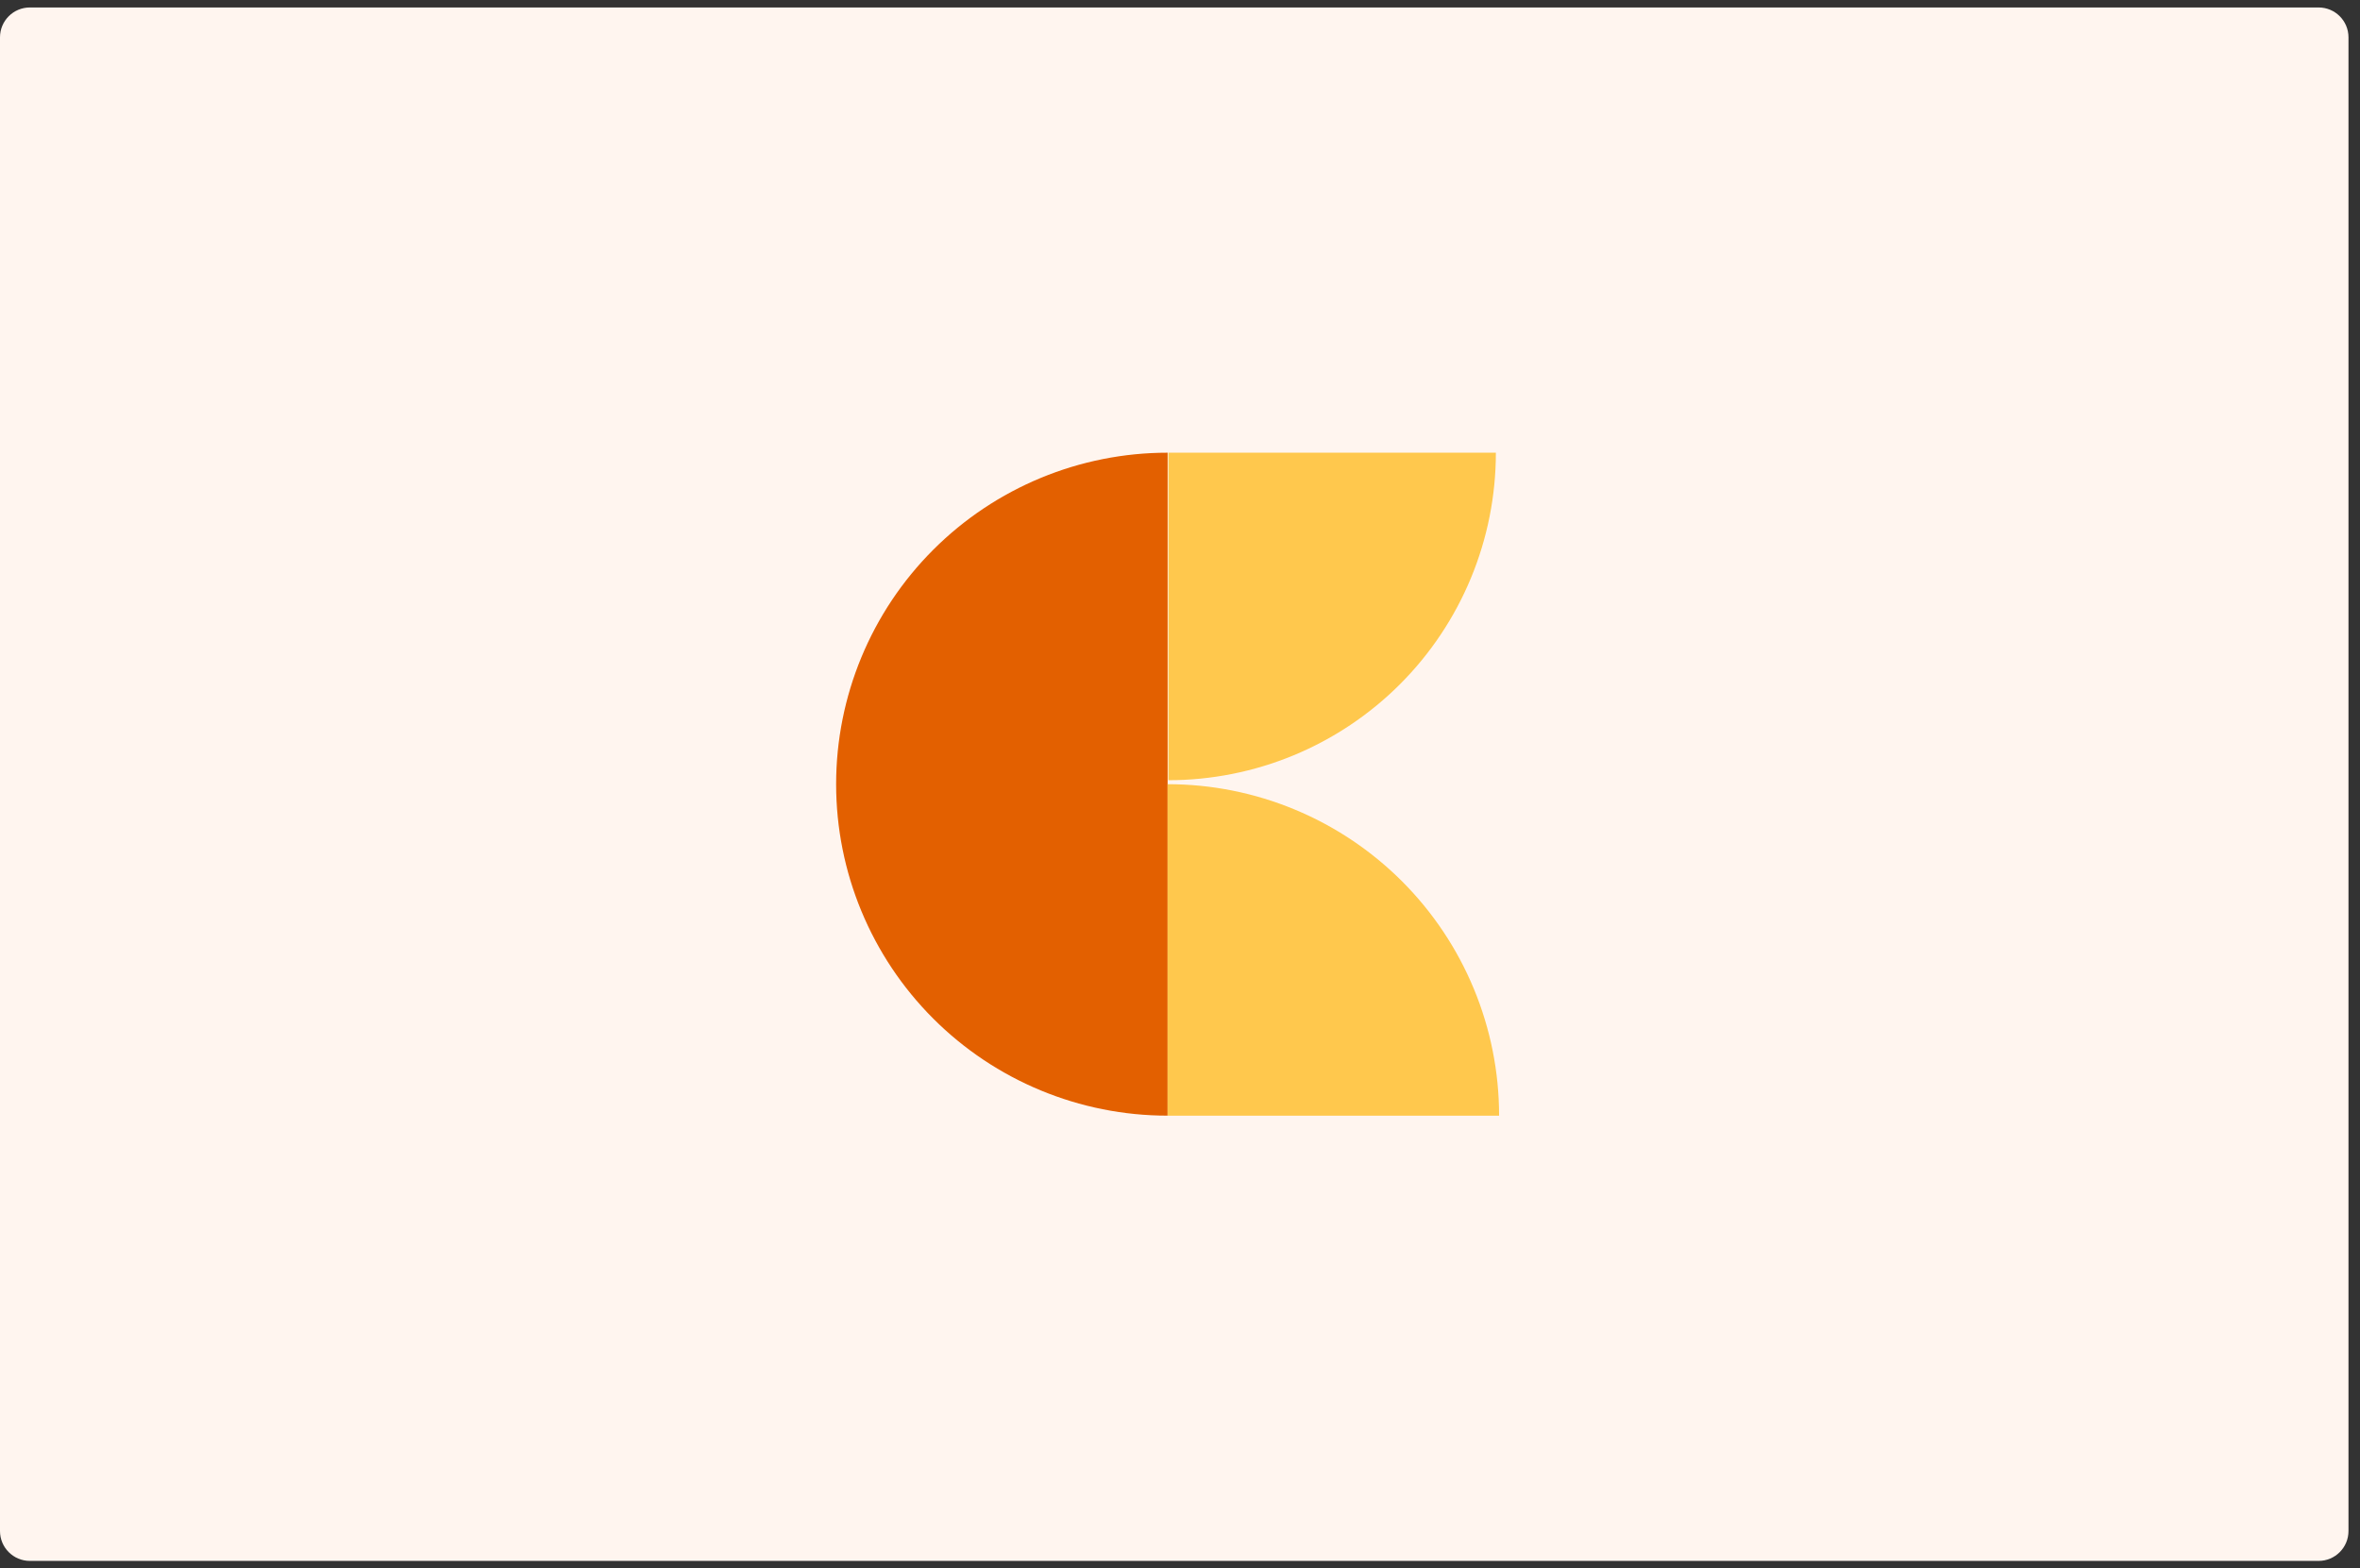 <svg width="158" height="105" viewBox="0 0 158 105" fill="none" xmlns="http://www.w3.org/2000/svg">
<rect x="0" y="0" width="158" height="105" fill="#333333" stroke="none"/>
<path d="M0 2.5C0 1.395 0.895 0.5 2 0.5H155.229C156.333 0.5 157.229 1.395 157.229 2.5V102.5C157.229 103.605 156.333 104.5 155.229 104.5H2C0.895 104.5 0 103.605 0 102.5V2.5Z" fill="#FFF5EF"/>
<path d="M78.171 30.307C72.285 30.307 66.64 32.645 62.478 36.807C58.317 40.969 55.978 46.614 55.978 52.499C55.978 58.385 58.317 64.03 62.478 68.192C66.64 72.353 72.285 74.691 78.171 74.691L78.171 30.307Z" fill="#E36000"/>
<path d="M78.22 52.234C81.099 52.234 83.951 51.666 86.611 50.565C89.271 49.463 91.689 47.847 93.725 45.811C95.761 43.775 97.376 41.358 98.478 38.698C99.58 36.038 100.147 33.186 100.147 30.307L78.22 30.307V52.234Z" fill="#FFC84D"/>
<path d="M100.363 74.692C100.363 71.778 99.789 68.892 98.673 66.2C97.558 63.507 95.923 61.061 93.863 59C91.802 56.939 89.356 55.304 86.663 54.189C83.971 53.074 81.085 52.5 78.17 52.5L78.17 74.692H100.363Z" fill="#FFC84D"/>
</svg>
